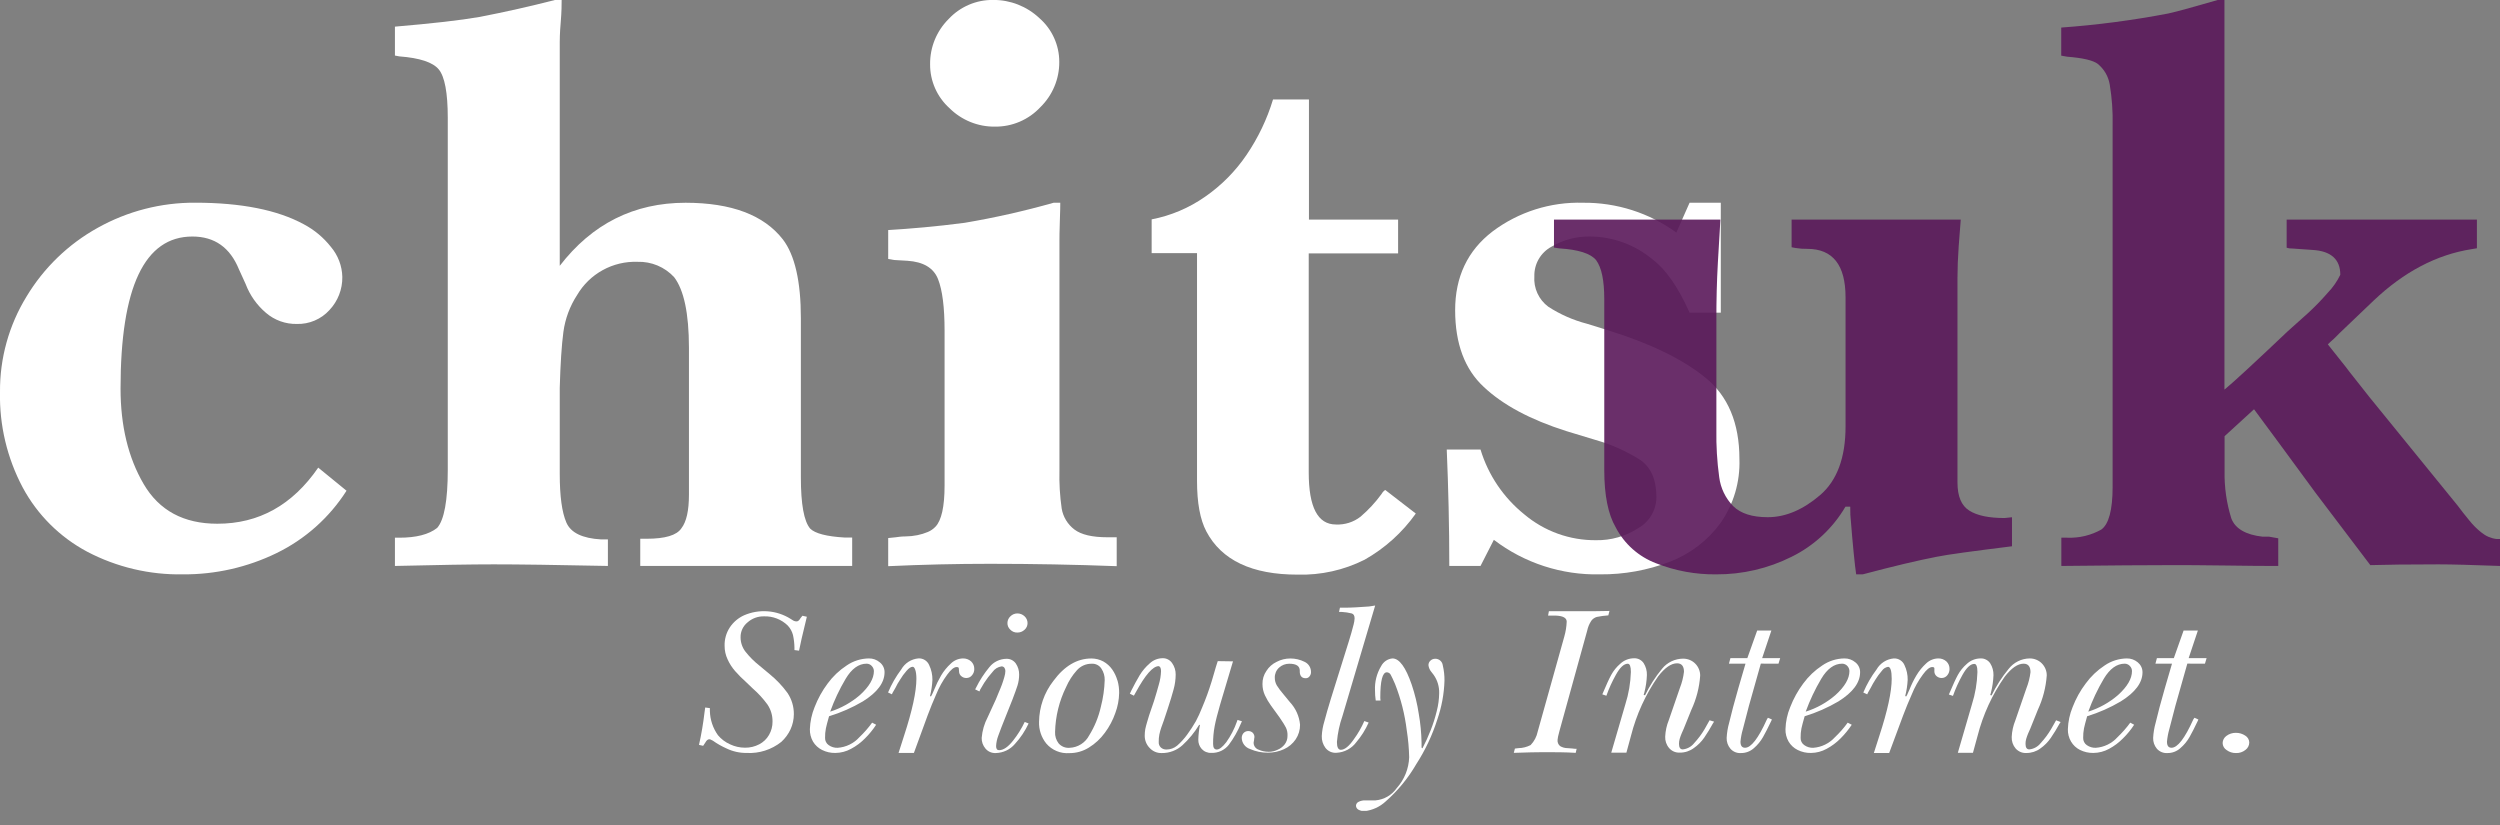 <svg xmlns="http://www.w3.org/2000/svg" width="100" height="33" viewBox="0 0 100 33" fill="none"><rect x="0" y="0" width="100" height="33" fill="#808080" stroke="none"/><g clip-path="url(#clip0_129_1782)"><path fill-rule="evenodd" clip-rule="evenodd" d="M12.729 18.705C11.697 20.204 10.351 20.952 8.691 20.949C7.347 20.949 6.366 20.42 5.748 19.364C5.129 18.309 4.822 17.031 4.822 15.543C4.822 11.488 5.78 9.461 7.696 9.461C8.581 9.461 9.201 9.898 9.558 10.774L9.823 11.355C9.993 11.806 10.274 12.205 10.641 12.516C10.984 12.81 11.422 12.967 11.873 12.958C12.117 12.965 12.36 12.919 12.584 12.824C12.809 12.729 13.011 12.586 13.175 12.406C13.514 12.048 13.7 11.572 13.693 11.079C13.683 10.637 13.521 10.211 13.235 9.874C12.941 9.501 12.573 9.194 12.154 8.972C11.098 8.397 9.65 8.109 7.809 8.108C6.445 8.1 5.102 8.446 3.911 9.111C2.736 9.762 1.753 10.711 1.061 11.862C0.357 13.01 -0.011 14.333 -4.1429e-05 15.68C-0.028 17.01 0.285 18.325 0.909 19.501C1.495 20.592 2.393 21.485 3.487 22.068C4.668 22.688 5.987 22.999 7.32 22.974C8.616 22.983 9.896 22.692 11.061 22.125C12.207 21.567 13.176 20.703 13.861 19.629L12.729 18.705Z" fill="white"></path><path fill-rule="evenodd" clip-rule="evenodd" d="M17.486 21.117C17.153 21.38 16.646 21.508 15.97 21.508H15.797V22.638C17.551 22.596 18.864 22.574 19.748 22.574C20.729 22.574 22.251 22.595 24.316 22.638V21.577H24.049C23.295 21.535 22.831 21.311 22.654 20.9C22.477 20.489 22.39 19.846 22.39 18.957V15.51C22.417 14.544 22.466 13.801 22.536 13.277C22.607 12.75 22.795 12.245 23.085 11.8C23.331 11.382 23.685 11.037 24.11 10.804C24.536 10.57 25.016 10.456 25.501 10.473C25.775 10.464 26.047 10.515 26.3 10.62C26.552 10.726 26.779 10.885 26.965 11.086C27.358 11.599 27.556 12.538 27.558 13.905V19.786C27.558 20.426 27.457 20.875 27.255 21.133C27.067 21.413 26.605 21.55 25.866 21.55H25.61V22.638H34.087V21.502H33.795C33.063 21.46 32.601 21.338 32.406 21.143C32.158 20.849 32.035 20.168 32.035 19.101V12.729C32.035 11.255 31.794 10.204 31.314 9.576C30.555 8.601 29.259 8.113 27.427 8.11C25.363 8.11 23.685 8.951 22.39 10.633V1.678C22.39 1.605 22.39 1.346 22.428 0.902C22.466 0.458 22.466 0.164 22.466 0H22.196C21.205 0.254 20.206 0.48 19.187 0.677C18.402 0.814 17.272 0.94 15.797 1.066V2.222L15.97 2.255C16.788 2.317 17.315 2.491 17.551 2.777C17.787 3.062 17.911 3.706 17.911 4.714V18.791C17.911 20.025 17.767 20.801 17.486 21.117Z" fill="white"></path><path fill-rule="evenodd" clip-rule="evenodd" d="M41.573 0.723C41.074 0.254 40.414 -0.006 39.729 -0.002C39.394 -0.007 39.062 0.059 38.755 0.191C38.447 0.323 38.17 0.518 37.943 0.763C37.705 1 37.517 1.282 37.39 1.593C37.263 1.904 37.2 2.238 37.204 2.574C37.202 2.904 37.271 3.231 37.404 3.533C37.538 3.835 37.734 4.106 37.98 4.327C38.218 4.564 38.501 4.751 38.812 4.878C39.124 5.005 39.457 5.069 39.793 5.065C40.135 5.07 40.474 5.002 40.788 4.868C41.102 4.734 41.384 4.535 41.617 4.285C41.857 4.049 42.048 3.768 42.177 3.458C42.307 3.148 42.373 2.815 42.371 2.478C42.372 2.146 42.301 1.817 42.163 1.514C42.026 1.211 41.824 0.941 41.573 0.723ZM35.528 10.358L35.765 10.4L36.297 10.431C36.934 10.473 37.343 10.716 37.52 11.161C37.697 11.605 37.783 12.3 37.783 13.23V19.421C37.783 20.266 37.66 20.814 37.419 21.068C37.333 21.158 37.23 21.23 37.116 21.278C36.98 21.335 36.839 21.378 36.696 21.407C36.538 21.439 36.378 21.456 36.218 21.457C36.045 21.457 35.915 21.48 35.829 21.491L35.528 21.522V22.647C36.895 22.584 38.251 22.552 39.599 22.552C41.31 22.552 43 22.584 44.668 22.647V21.491H44.301C43.693 21.491 43.251 21.389 42.975 21.179C42.706 20.975 42.525 20.677 42.468 20.345C42.395 19.838 42.365 19.326 42.378 18.813V9.618C42.378 9.525 42.378 9.275 42.393 8.864C42.409 8.453 42.411 8.2 42.411 8.11H42.145C40.975 8.441 39.788 8.709 38.588 8.912C37.438 9.063 36.413 9.149 35.528 9.202V10.358Z" fill="white"></path><path fill-rule="evenodd" clip-rule="evenodd" d="M47.881 18.318V19.233C47.881 20.118 48.005 20.781 48.252 21.254C48.861 22.41 50.079 22.987 51.907 22.985C52.834 23.011 53.753 22.806 54.582 22.39C55.393 21.933 56.093 21.302 56.632 20.542L55.409 19.598C55.349 19.638 55.3 19.692 55.265 19.755C55.021 20.092 54.737 20.398 54.421 20.668C54.141 20.886 53.792 20.997 53.437 20.98C52.709 20.98 52.349 20.288 52.349 18.899V10.135H55.924V8.784H52.358V3.978H50.921C50.683 4.764 50.327 5.509 49.866 6.189C49.421 6.847 48.857 7.417 48.204 7.869C47.563 8.318 46.834 8.627 46.066 8.775V10.126H47.881V18.318Z" fill="white"></path><path fill-rule="evenodd" clip-rule="evenodd" d="M57.972 22.638H59.221L59.754 21.593C60.973 22.523 62.472 23.01 64.005 22.974C64.961 22.983 65.909 22.811 66.8 22.468C67.609 22.157 68.311 21.619 68.823 20.92C69.344 20.172 69.609 19.274 69.577 18.362C69.577 16.921 69.119 15.832 68.204 15.095C67.289 14.354 65.993 13.732 64.335 13.215L63.479 12.95C62.93 12.807 62.408 12.578 61.932 12.269C61.744 12.13 61.594 11.945 61.497 11.732C61.399 11.52 61.357 11.286 61.374 11.053C61.368 10.811 61.428 10.572 61.549 10.363C61.67 10.154 61.847 9.982 62.06 9.868C62.523 9.595 63.052 9.454 63.59 9.461C64.504 9.464 65.389 9.785 66.093 10.37C66.631 10.771 67.127 11.483 67.583 12.508H68.832V8.11H67.583L67.054 9.302C65.971 8.515 64.663 8.097 63.325 8.11C62.02 8.071 60.742 8.476 59.699 9.26C58.702 10.025 58.205 11.076 58.206 12.413C58.208 13.749 58.589 14.77 59.349 15.475C60.114 16.198 61.217 16.788 62.654 17.244L63.818 17.597C64.45 17.777 65.054 18.047 65.611 18.398C66.04 18.694 66.256 19.191 66.256 19.892C66.254 20.145 66.185 20.392 66.056 20.609C65.928 20.826 65.744 21.005 65.524 21.128C65.025 21.452 64.439 21.619 63.844 21.608C62.793 21.618 61.773 21.251 60.97 20.573C60.14 19.905 59.53 19.002 59.221 17.982H57.87C57.934 19.508 57.972 21.053 57.972 22.638Z" fill="white"></path><path opacity="0.9" fill-rule="evenodd" clip-rule="evenodd" d="M74.014 20.589C74.112 21.829 74.194 22.627 74.247 22.974H74.51C75.759 22.642 76.745 22.41 77.477 22.269C77.897 22.183 78.896 22.048 80.479 21.851V20.69L80.183 20.721C79.559 20.721 79.091 20.626 78.772 20.425C78.454 20.224 78.299 19.855 78.299 19.295V11.101C78.299 10.732 78.315 10.31 78.348 9.845C78.381 9.381 78.408 9.027 78.43 8.784H71.664V9.89L71.83 9.921C71.983 9.946 72.137 9.957 72.292 9.954C73.311 9.954 73.822 10.602 73.822 11.891V17.06C73.822 18.305 73.482 19.224 72.805 19.804C72.128 20.383 71.432 20.688 70.711 20.688C70.085 20.688 69.628 20.54 69.327 20.246C69.019 19.93 68.823 19.521 68.768 19.083C68.683 18.46 68.645 17.832 68.655 17.204V12.755C68.655 12.021 68.671 11.271 68.715 10.5C68.759 9.728 68.79 9.16 68.816 8.784H62.159V9.903L62.38 9.936C63.139 9.983 63.63 10.142 63.844 10.405C64.065 10.701 64.171 11.219 64.171 11.968V18.804C64.171 19.808 64.324 20.572 64.629 21.095C64.972 21.757 65.548 22.268 66.245 22.532C67.011 22.834 67.828 22.984 68.651 22.974C69.695 22.98 70.726 22.74 71.66 22.273C72.56 21.831 73.31 21.133 73.818 20.268H74.01L74.014 20.589Z" fill="#5A195A"></path><path opacity="0.9" fill-rule="evenodd" clip-rule="evenodd" d="M90.161 16.37C90.656 17.036 91.477 18.15 92.622 19.713L94.813 22.605C95.415 22.586 96.324 22.575 97.541 22.574C98.048 22.574 98.868 22.596 100 22.638V21.561H99.867C99.644 21.535 99.433 21.445 99.259 21.302C99.078 21.16 98.914 20.997 98.771 20.816C98.618 20.637 98.468 20.436 98.306 20.224L94.769 15.874C94.742 15.844 94.592 15.653 94.311 15.293C94.03 14.933 93.869 14.74 93.845 14.696L93.113 13.774C93.192 13.699 93.274 13.619 93.354 13.553L93.575 13.332L94.941 12.027C96.157 10.872 97.467 10.184 98.87 9.965L99.076 9.931V8.784H91.466V9.909C91.537 9.933 91.612 9.943 91.687 9.94L92.507 9.998C93.239 10.042 93.612 10.374 93.612 10.991C93.484 11.258 93.313 11.503 93.106 11.716C92.858 12.002 92.594 12.273 92.315 12.529C92.025 12.792 91.755 13.031 91.508 13.252C90.194 14.499 89.35 15.28 88.978 15.585V-0.002H88.715C87.729 0.283 87.068 0.468 86.725 0.541C85.312 0.811 83.884 0.999 82.449 1.103V2.226L82.686 2.268C83.312 2.317 83.714 2.412 83.902 2.549C84.164 2.758 84.338 3.058 84.391 3.389C84.479 3.923 84.517 4.464 84.505 5.005V19.474C84.505 20.405 84.349 20.975 84.048 21.185C83.634 21.416 83.164 21.527 82.69 21.508H82.454V22.638C84.423 22.616 85.893 22.605 86.862 22.605C87.34 22.605 88.056 22.605 89.005 22.62C89.953 22.636 90.656 22.638 91.13 22.638V21.532L90.769 21.468H90.51C89.834 21.395 89.405 21.145 89.252 20.734C89.061 20.121 88.97 19.481 88.983 18.84V17.447L90.161 16.37Z" fill="#5A195A"></path><path fill-rule="evenodd" clip-rule="evenodd" d="M32.097 24.63L32.019 24.727C31.971 24.814 31.92 24.856 31.867 24.856C31.807 24.857 31.749 24.838 31.701 24.803L31.623 24.754C31.348 24.581 31.034 24.477 30.709 24.453C30.384 24.428 30.058 24.483 29.76 24.613C29.529 24.718 29.332 24.886 29.192 25.097C29.049 25.315 28.977 25.571 28.984 25.831C28.983 26.02 29.024 26.206 29.105 26.377C29.181 26.546 29.282 26.703 29.404 26.843C29.542 27 29.689 27.148 29.846 27.286L30.111 27.54C30.33 27.73 30.526 27.945 30.697 28.179C30.833 28.38 30.904 28.617 30.901 28.86C30.904 29.048 30.855 29.234 30.761 29.397C30.669 29.558 30.532 29.688 30.368 29.773C30.193 29.864 29.999 29.91 29.802 29.908C29.594 29.908 29.39 29.862 29.203 29.773C29.015 29.69 28.849 29.565 28.718 29.408C28.517 29.127 28.405 28.792 28.395 28.446V28.325L28.208 28.3L28.181 28.495C28.13 28.932 28.056 29.366 27.96 29.795L28.126 29.833L28.216 29.698C28.263 29.611 28.316 29.57 28.376 29.57C28.404 29.572 28.432 29.582 28.455 29.598C28.473 29.611 28.494 29.621 28.515 29.627C28.683 29.747 28.863 29.85 29.052 29.934C29.305 30.058 29.584 30.121 29.866 30.118C30.366 30.146 30.86 29.988 31.252 29.676C31.407 29.535 31.533 29.364 31.621 29.174C31.708 28.984 31.753 28.779 31.754 28.57C31.757 28.268 31.669 27.972 31.502 27.721C31.296 27.437 31.053 27.182 30.781 26.961L30.374 26.622C30.171 26.462 29.987 26.279 29.826 26.076C29.694 25.91 29.622 25.703 29.623 25.49C29.621 25.377 29.645 25.265 29.693 25.162C29.741 25.06 29.811 24.969 29.899 24.898C30.081 24.735 30.318 24.648 30.562 24.654C30.737 24.648 30.91 24.678 31.073 24.741C31.236 24.804 31.384 24.899 31.509 25.021C31.61 25.128 31.682 25.258 31.719 25.4C31.755 25.564 31.775 25.731 31.778 25.899V26.003L31.962 26.027C32.011 25.773 32.1 25.379 32.232 24.847L32.274 24.67L32.097 24.63Z" fill="white"></path><path fill-rule="evenodd" clip-rule="evenodd" d="M33.826 27.153C34.065 26.751 34.345 26.547 34.666 26.547C34.705 26.547 34.743 26.556 34.779 26.572C34.814 26.588 34.846 26.611 34.871 26.64C34.924 26.695 34.954 26.767 34.956 26.843C34.956 27.146 34.768 27.465 34.396 27.803C34.048 28.102 33.644 28.328 33.207 28.466C33.371 28.01 33.578 27.57 33.826 27.153ZM34.885 28.906C34.734 29.115 34.563 29.31 34.376 29.488C34.152 29.737 33.84 29.889 33.505 29.912C33.378 29.917 33.253 29.88 33.149 29.806C33.102 29.774 33.064 29.731 33.039 29.68C33.013 29.63 33.001 29.573 33.003 29.517C33 29.388 33.011 29.26 33.036 29.134C33.057 29.032 33.099 28.871 33.162 28.65C33.636 28.506 34.09 28.306 34.516 28.055C35.093 27.695 35.382 27.308 35.382 26.89C35.383 26.814 35.367 26.739 35.334 26.671C35.301 26.603 35.254 26.543 35.194 26.496C35.072 26.39 34.914 26.333 34.752 26.337C34.436 26.342 34.128 26.439 33.868 26.618C33.573 26.811 33.315 27.055 33.107 27.339C32.891 27.628 32.715 27.946 32.585 28.283C32.47 28.564 32.405 28.863 32.395 29.167C32.391 29.341 32.434 29.514 32.521 29.665C32.607 29.808 32.732 29.924 32.882 29.998C33.047 30.081 33.23 30.122 33.414 30.118C33.633 30.116 33.849 30.06 34.04 29.954C34.249 29.844 34.439 29.701 34.604 29.532C34.77 29.368 34.918 29.186 35.046 28.99L34.885 28.906Z" fill="white"></path><path fill-rule="evenodd" clip-rule="evenodd" d="M37.105 28.617C37.211 28.331 37.326 28.053 37.447 27.776C37.561 27.495 37.709 27.229 37.889 26.985C38.035 26.784 38.159 26.682 38.265 26.682C38.323 26.682 38.352 26.7 38.352 26.733L38.363 26.861C38.363 26.897 38.371 26.932 38.387 26.964C38.402 26.997 38.425 27.025 38.453 27.047C38.511 27.098 38.586 27.124 38.663 27.12C38.706 27.119 38.748 27.108 38.787 27.089C38.825 27.069 38.858 27.041 38.884 27.007C38.942 26.938 38.973 26.851 38.971 26.762C38.973 26.705 38.963 26.648 38.941 26.595C38.919 26.543 38.886 26.495 38.845 26.456C38.754 26.376 38.636 26.333 38.515 26.337C38.335 26.342 38.164 26.414 38.035 26.541C37.882 26.68 37.75 26.842 37.644 27.02C37.538 27.202 37.446 27.391 37.368 27.586L37.299 27.743C37.288 27.763 37.279 27.783 37.268 27.805C37.26 27.824 37.25 27.841 37.239 27.858L37.2 27.843C37.254 27.63 37.287 27.412 37.297 27.193C37.299 26.989 37.255 26.787 37.166 26.602C37.131 26.52 37.071 26.45 36.995 26.402C36.919 26.354 36.83 26.331 36.74 26.335C36.598 26.348 36.461 26.394 36.34 26.471C36.22 26.548 36.121 26.653 36.05 26.777C35.837 27.062 35.659 27.371 35.522 27.699L35.676 27.772C35.684 27.752 35.693 27.732 35.703 27.712L35.818 27.513C35.871 27.401 35.932 27.294 36.001 27.191C36.077 27.062 36.165 26.942 36.264 26.83C36.357 26.724 36.437 26.671 36.51 26.671C36.583 26.671 36.656 26.832 36.656 27.151C36.656 27.664 36.491 28.423 36.163 29.428L35.942 30.118H36.556L37.105 28.617Z" fill="white"></path><path fill-rule="evenodd" clip-rule="evenodd" d="M40.983 24.652C40.906 24.578 40.802 24.536 40.695 24.537C40.591 24.537 40.491 24.578 40.417 24.652C40.38 24.686 40.35 24.727 40.33 24.772C40.309 24.818 40.298 24.867 40.297 24.917C40.296 24.968 40.305 25.018 40.325 25.065C40.345 25.111 40.375 25.153 40.412 25.187C40.449 25.225 40.493 25.255 40.541 25.275C40.59 25.295 40.643 25.304 40.695 25.302C40.8 25.304 40.901 25.265 40.978 25.194C41.017 25.161 41.049 25.119 41.07 25.073C41.092 25.026 41.103 24.975 41.102 24.924C41.102 24.873 41.092 24.822 41.071 24.775C41.051 24.729 41.02 24.686 40.983 24.652ZM40.523 29.625C40.324 29.879 40.136 30.007 39.965 30.007C39.884 30.007 39.844 29.956 39.844 29.843C39.851 29.703 39.88 29.564 39.93 29.432C39.99 29.262 40.094 28.99 40.246 28.614L40.498 27.982C40.593 27.734 40.662 27.54 40.702 27.414C40.744 27.274 40.766 27.128 40.766 26.983C40.768 26.825 40.722 26.671 40.633 26.54C40.591 26.48 40.535 26.432 40.47 26.399C40.405 26.366 40.333 26.35 40.26 26.352C40.128 26.353 39.999 26.384 39.881 26.441C39.762 26.498 39.658 26.581 39.576 26.684C39.365 26.938 39.185 27.216 39.039 27.513L39.006 27.575L39.176 27.657C39.179 27.644 39.185 27.632 39.194 27.621C39.194 27.604 39.207 27.59 39.209 27.582L39.364 27.319C39.465 27.162 39.578 27.014 39.702 26.876C39.744 26.817 39.797 26.766 39.859 26.728C39.922 26.69 39.991 26.665 40.063 26.655C40.085 26.654 40.106 26.659 40.126 26.669C40.146 26.678 40.163 26.693 40.176 26.71C40.201 26.747 40.215 26.791 40.215 26.837C40.213 26.917 40.2 26.996 40.176 27.073C40.149 27.164 40.12 27.265 40.081 27.372C40.041 27.478 39.996 27.593 39.952 27.69C39.908 27.787 39.866 27.893 39.833 27.98L39.508 28.687C39.373 28.945 39.291 29.227 39.267 29.516C39.263 29.671 39.317 29.822 39.417 29.941C39.467 30.001 39.53 30.049 39.601 30.08C39.673 30.111 39.751 30.126 39.828 30.122C39.975 30.119 40.12 30.085 40.252 30.023C40.385 29.96 40.503 29.869 40.598 29.757C40.821 29.514 41.005 29.238 41.144 28.939L40.989 28.877C40.862 29.143 40.706 29.394 40.523 29.625Z" fill="white"></path><path fill-rule="evenodd" clip-rule="evenodd" d="M44.034 28.272C43.943 28.678 43.785 29.066 43.565 29.419C43.49 29.562 43.379 29.683 43.243 29.769C43.106 29.856 42.95 29.905 42.789 29.912C42.707 29.92 42.624 29.908 42.547 29.878C42.47 29.847 42.401 29.799 42.347 29.738C42.245 29.607 42.194 29.443 42.203 29.278C42.218 28.654 42.369 28.04 42.645 27.48C42.751 27.238 42.894 27.014 43.07 26.817C43.145 26.73 43.238 26.662 43.343 26.615C43.447 26.569 43.561 26.547 43.675 26.549C43.751 26.545 43.827 26.562 43.894 26.597C43.961 26.632 44.018 26.684 44.058 26.748C44.147 26.884 44.192 27.042 44.188 27.204C44.177 27.564 44.125 27.923 44.034 28.272ZM44.697 27.221C44.653 27.064 44.583 26.914 44.489 26.779C44.397 26.648 44.277 26.54 44.138 26.461C43.99 26.381 43.825 26.339 43.658 26.339C43.083 26.339 42.577 26.638 42.135 27.237C41.77 27.705 41.569 28.28 41.562 28.873C41.551 29.188 41.654 29.497 41.852 29.742C41.965 29.874 42.108 29.978 42.269 30.044C42.43 30.111 42.604 30.138 42.778 30.125C43.053 30.126 43.323 30.049 43.556 29.903C43.804 29.75 44.021 29.549 44.193 29.313C44.373 29.072 44.514 28.805 44.613 28.522C44.709 28.266 44.76 27.996 44.766 27.723C44.768 27.554 44.747 27.385 44.701 27.221H44.697Z" fill="white"></path><path fill-rule="evenodd" clip-rule="evenodd" d="M48.71 26.445C48.699 26.476 48.677 26.552 48.639 26.666C48.602 26.781 48.568 26.901 48.54 27.005C48.511 27.109 48.482 27.193 48.467 27.252C48.357 27.611 48.229 27.964 48.082 28.309C48.011 28.492 47.929 28.671 47.837 28.844C47.731 29.03 47.615 29.209 47.489 29.381C47.372 29.543 47.237 29.692 47.087 29.824C46.967 29.926 46.814 29.981 46.656 29.981C46.575 29.983 46.495 29.955 46.435 29.901C46.405 29.873 46.382 29.838 46.367 29.8C46.352 29.762 46.346 29.721 46.349 29.68C46.347 29.578 46.355 29.477 46.375 29.377C46.394 29.285 46.419 29.194 46.45 29.105C46.483 29.012 46.519 28.922 46.552 28.822L46.705 28.362C46.811 28.039 46.89 27.781 46.943 27.58C46.998 27.385 47.026 27.184 47.027 26.983C47.03 26.821 46.981 26.662 46.888 26.529C46.847 26.467 46.792 26.416 46.726 26.381C46.66 26.345 46.587 26.327 46.512 26.328C46.317 26.328 46.13 26.402 45.988 26.536C45.83 26.672 45.694 26.833 45.586 27.011C45.475 27.197 45.365 27.401 45.252 27.624C45.23 27.664 45.211 27.705 45.194 27.748L45.356 27.827L45.431 27.692C45.811 26.996 46.114 26.646 46.349 26.646C46.408 26.66 46.441 26.726 46.441 26.846C46.435 27.025 46.406 27.204 46.355 27.376C46.298 27.586 46.234 27.803 46.161 28.039L45.964 28.616C45.931 28.718 45.904 28.816 45.878 28.904C45.851 28.992 45.829 29.081 45.811 29.165C45.796 29.249 45.789 29.334 45.789 29.419C45.787 29.51 45.803 29.601 45.836 29.686C45.869 29.771 45.918 29.849 45.982 29.914C46.043 29.982 46.118 30.036 46.202 30.072C46.286 30.108 46.377 30.125 46.468 30.122C46.776 30.127 47.074 30.014 47.301 29.806C47.559 29.568 47.783 29.295 47.965 28.995H47.998C47.96 29.189 47.938 29.385 47.932 29.583C47.928 29.722 47.977 29.858 48.071 29.961C48.12 30.014 48.179 30.055 48.246 30.081C48.312 30.108 48.384 30.12 48.456 30.116C48.59 30.12 48.722 30.093 48.844 30.037C48.965 29.98 49.072 29.896 49.154 29.791C49.351 29.527 49.514 29.239 49.639 28.935C49.644 28.92 49.65 28.906 49.658 28.893C49.663 28.878 49.669 28.864 49.678 28.851L49.501 28.796L49.477 28.864C49.374 29.158 49.231 29.435 49.05 29.689C48.898 29.886 48.772 29.981 48.672 29.981C48.573 29.981 48.524 29.905 48.524 29.76C48.521 29.518 48.543 29.276 48.588 29.039C48.63 28.818 48.701 28.548 48.794 28.221C48.814 28.15 48.84 28.062 48.873 27.953C48.907 27.845 48.955 27.688 49.017 27.471C49.079 27.255 49.148 27.029 49.214 26.808C49.28 26.587 49.318 26.463 49.32 26.454L48.71 26.445Z" fill="white"></path><path fill-rule="evenodd" clip-rule="evenodd" d="M51.071 27.414C51.019 27.321 50.991 27.216 50.992 27.109C50.989 27.033 51.004 26.957 51.033 26.888C51.063 26.818 51.108 26.755 51.164 26.704C51.275 26.603 51.421 26.548 51.571 26.549C51.852 26.549 51.991 26.642 51.991 26.826V26.886C52.002 27.049 52.082 27.129 52.227 27.129C52.257 27.13 52.286 27.123 52.313 27.111C52.339 27.098 52.362 27.079 52.38 27.056C52.419 27.009 52.441 26.949 52.44 26.888C52.442 26.801 52.419 26.715 52.373 26.641C52.327 26.567 52.26 26.508 52.181 26.472C52.004 26.384 51.809 26.338 51.611 26.339C51.422 26.339 51.236 26.385 51.069 26.472C50.899 26.552 50.756 26.678 50.656 26.837C50.55 26.991 50.495 27.174 50.499 27.361C50.498 27.517 50.532 27.672 50.598 27.814C50.666 27.958 50.746 28.095 50.839 28.223C50.932 28.354 51.049 28.511 51.182 28.696C51.314 28.882 51.403 29.037 51.44 29.11C51.486 29.212 51.507 29.323 51.5 29.435C51.502 29.555 51.464 29.672 51.392 29.769C51.318 29.867 51.218 29.943 51.104 29.99C50.994 30.044 50.872 30.072 50.748 30.072C50.606 30.073 50.465 30.043 50.335 29.983C50.278 29.962 50.229 29.924 50.195 29.873C50.161 29.823 50.143 29.763 50.145 29.702C50.148 29.666 50.154 29.631 50.163 29.596C50.163 29.536 50.178 29.499 50.178 29.486C50.179 29.452 50.172 29.419 50.16 29.389C50.147 29.358 50.129 29.33 50.105 29.306C50.058 29.265 49.997 29.242 49.935 29.242C49.898 29.241 49.861 29.247 49.827 29.262C49.793 29.277 49.762 29.299 49.738 29.326C49.693 29.38 49.669 29.447 49.669 29.517C49.672 29.615 49.704 29.711 49.764 29.79C49.822 29.869 49.905 29.928 49.999 29.959C50.224 30.059 50.469 30.11 50.715 30.107C50.937 30.108 51.157 30.061 51.359 29.968C51.548 29.882 51.71 29.746 51.827 29.574C51.943 29.401 52.004 29.198 52.002 28.99C51.972 28.652 51.829 28.334 51.597 28.086L51.328 27.759C51.233 27.651 51.148 27.535 51.071 27.414Z" fill="white"></path><path fill-rule="evenodd" clip-rule="evenodd" d="M54.764 24.259L54.228 24.294C54.041 24.305 53.901 24.307 53.804 24.307H53.598L53.561 24.478H53.618C53.637 24.48 53.657 24.48 53.676 24.478C53.808 24.485 53.939 24.505 54.067 24.537C54.145 24.559 54.184 24.626 54.184 24.736C54.18 24.816 54.167 24.894 54.147 24.971C54.12 25.075 54.091 25.192 54.054 25.316C54.016 25.439 53.981 25.554 53.952 25.656L53.236 27.947C53.125 28.305 53.039 28.61 52.973 28.86C52.915 29.049 52.88 29.245 52.871 29.444C52.865 29.613 52.917 29.78 53.019 29.917C53.071 29.983 53.138 30.036 53.215 30.07C53.293 30.104 53.377 30.118 53.461 30.111C53.617 30.104 53.768 30.062 53.905 29.988C54.042 29.915 54.161 29.812 54.253 29.687C54.454 29.45 54.62 29.186 54.746 28.902L54.573 28.842C54.459 29.102 54.316 29.349 54.149 29.578C53.956 29.855 53.784 29.992 53.634 29.992C53.528 29.992 53.477 29.888 53.477 29.678C53.507 29.325 53.581 28.977 53.698 28.643L55.007 24.221L54.764 24.259Z" fill="white"></path><path fill-rule="evenodd" clip-rule="evenodd" d="M56.862 29.905V29.704C56.855 29.319 56.818 28.934 56.751 28.555C56.691 28.157 56.596 27.766 56.468 27.385C56.229 26.689 55.973 26.337 55.699 26.337C55.603 26.346 55.511 26.379 55.432 26.433C55.353 26.488 55.289 26.561 55.245 26.646C55.069 26.938 54.984 27.275 55 27.615C55 27.75 55.009 27.886 55.029 28.02H55.223C55.215 27.979 55.211 27.937 55.212 27.896C55.212 27.232 55.299 26.892 55.473 26.892C55.507 26.893 55.54 26.904 55.568 26.922C55.596 26.941 55.618 26.967 55.632 26.998C55.672 27.071 55.73 27.193 55.803 27.363C56.037 27.959 56.194 28.582 56.271 29.218C56.327 29.571 56.358 29.928 56.367 30.286C56.352 30.744 56.176 31.183 55.869 31.524C55.772 31.663 55.646 31.779 55.499 31.864C55.352 31.949 55.189 32 55.02 32.015H54.764C54.735 32.012 54.706 32.012 54.677 32.015C54.651 32.013 54.626 32.013 54.6 32.015C54.513 32.013 54.428 32.032 54.35 32.07C54.318 32.083 54.291 32.105 54.271 32.133C54.251 32.161 54.24 32.195 54.239 32.229C54.24 32.262 54.25 32.294 54.268 32.322C54.285 32.35 54.31 32.373 54.339 32.388C54.414 32.428 54.498 32.448 54.582 32.446C54.898 32.41 55.194 32.274 55.427 32.057C55.913 31.63 56.326 31.127 56.65 30.567C57.01 30.01 57.294 29.407 57.494 28.776C57.667 28.277 57.763 27.755 57.779 27.228C57.782 27.021 57.759 26.815 57.711 26.613C57.702 26.539 57.666 26.471 57.609 26.422C57.553 26.374 57.48 26.348 57.406 26.35C57.336 26.35 57.268 26.377 57.218 26.425C57.192 26.448 57.172 26.476 57.158 26.507C57.145 26.539 57.138 26.573 57.138 26.607C57.15 26.709 57.192 26.805 57.26 26.883L57.346 26.994C57.498 27.209 57.575 27.467 57.567 27.73C57.563 27.971 57.531 28.211 57.47 28.444C57.406 28.707 57.324 28.965 57.224 29.216C57.129 29.461 57.02 29.701 56.897 29.934L56.862 29.905Z" fill="white"></path><path fill-rule="evenodd" clip-rule="evenodd" d="M63.828 24.447H61.956L61.923 24.624H62.082C62.148 24.624 62.201 24.624 62.239 24.624C62.526 24.637 62.668 24.719 62.668 24.867C62.66 25.067 62.628 25.267 62.573 25.459L61.509 29.26C61.468 29.464 61.37 29.651 61.226 29.802C61.075 29.881 60.906 29.923 60.735 29.926L60.596 29.943L60.552 30.114C61.078 30.096 61.476 30.087 61.746 30.087C62.188 30.087 62.606 30.087 63.028 30.114L63.066 29.952C63.006 29.952 62.944 29.952 62.885 29.939L62.705 29.926C62.6 29.926 62.496 29.898 62.405 29.844C62.367 29.813 62.339 29.774 62.321 29.729C62.303 29.684 62.297 29.635 62.303 29.587C62.303 29.539 62.33 29.417 62.383 29.223L63.488 25.225C63.517 25.085 63.572 24.951 63.652 24.831C63.706 24.757 63.784 24.702 63.873 24.677C64.025 24.646 64.178 24.626 64.333 24.615L64.379 24.438L63.828 24.447Z" fill="white"></path><path fill-rule="evenodd" clip-rule="evenodd" d="M68.383 28.811C68.372 28.838 68.358 28.863 68.341 28.886L68.18 29.172C68.063 29.369 67.925 29.554 67.769 29.722C67.713 29.793 67.644 29.853 67.566 29.896C67.487 29.94 67.4 29.967 67.311 29.976C67.211 29.976 67.16 29.901 67.16 29.755C67.16 29.688 67.169 29.621 67.187 29.556C67.21 29.481 67.236 29.407 67.267 29.335C67.302 29.258 67.329 29.194 67.348 29.152L67.653 28.396C67.854 27.965 67.974 27.501 68.007 27.027C68.008 26.938 67.991 26.849 67.957 26.767C67.923 26.684 67.874 26.609 67.811 26.546C67.748 26.482 67.673 26.432 67.591 26.398C67.508 26.364 67.42 26.346 67.331 26.346C67.168 26.346 67.007 26.382 66.86 26.452C66.713 26.522 66.584 26.624 66.482 26.751C66.213 27.076 65.985 27.432 65.801 27.812L65.746 27.796L65.772 27.708C65.833 27.477 65.868 27.239 65.876 27C65.881 26.833 65.835 26.667 65.746 26.525C65.703 26.462 65.645 26.411 65.578 26.377C65.51 26.343 65.434 26.327 65.359 26.331C65.154 26.332 64.957 26.411 64.808 26.552C64.663 26.677 64.542 26.826 64.45 26.994C64.361 27.155 64.253 27.396 64.118 27.715L64.092 27.774L64.255 27.83C64.358 27.54 64.485 27.26 64.636 26.992C64.795 26.702 64.956 26.549 65.111 26.549C65.193 26.549 65.235 26.66 65.235 26.877C65.222 27.317 65.147 27.753 65.014 28.172L64.45 30.107H65.056L65.239 29.433C65.456 28.579 65.825 27.773 66.329 27.051C66.597 26.706 66.849 26.532 67.083 26.532C67.264 26.532 67.359 26.647 67.359 26.87C67.333 27.092 67.278 27.31 67.196 27.518L66.754 28.8C66.667 29.011 66.618 29.236 66.608 29.463C66.6 29.631 66.656 29.796 66.765 29.923C66.818 29.984 66.884 30.032 66.958 30.064C67.033 30.095 67.113 30.109 67.194 30.105C67.395 30.107 67.591 30.043 67.753 29.923C67.916 29.809 68.058 29.667 68.171 29.503C68.296 29.32 68.412 29.13 68.518 28.935L68.564 28.866L68.383 28.811Z" fill="white"></path><path fill-rule="evenodd" clip-rule="evenodd" d="M71.14 26.547L71.207 26.326H70.486L70.855 25.221H70.287L69.893 26.326H69.217L69.157 26.547H69.82L69.533 27.531C69.374 28.088 69.25 28.548 69.166 28.911C69.11 29.108 69.077 29.312 69.066 29.517C69.061 29.673 69.114 29.826 69.214 29.945C69.266 30.006 69.331 30.053 69.405 30.084C69.478 30.114 69.557 30.128 69.637 30.122C69.828 30.125 70.012 30.055 70.154 29.928C70.3 29.802 70.423 29.653 70.519 29.486C70.612 29.322 70.722 29.108 70.848 28.842L70.877 28.78L70.716 28.71L70.674 28.78C70.333 29.535 70.043 29.912 69.802 29.91C69.681 29.91 69.619 29.831 69.619 29.667C69.634 29.498 69.666 29.332 69.714 29.169L69.957 28.234L70.433 26.545L71.14 26.547Z" fill="white"></path><path fill-rule="evenodd" clip-rule="evenodd" d="M72.849 27.153C73.088 26.75 73.369 26.547 73.687 26.547C73.726 26.547 73.765 26.555 73.801 26.572C73.837 26.587 73.869 26.611 73.895 26.64C73.947 26.695 73.976 26.768 73.977 26.843C73.977 27.146 73.791 27.465 73.418 27.803C73.07 28.103 72.666 28.329 72.228 28.466C72.394 28.01 72.602 27.57 72.849 27.153ZM73.908 28.906C73.757 29.116 73.586 29.31 73.398 29.488C73.174 29.736 72.862 29.889 72.529 29.912C72.402 29.917 72.276 29.88 72.173 29.806C72.126 29.774 72.087 29.731 72.061 29.68C72.035 29.63 72.023 29.573 72.025 29.516C72.022 29.388 72.034 29.26 72.058 29.134C72.08 29.032 72.122 28.871 72.186 28.65C72.659 28.506 73.113 28.306 73.539 28.055C74.114 27.695 74.404 27.308 74.404 26.89C74.405 26.814 74.389 26.74 74.356 26.671C74.324 26.603 74.277 26.543 74.218 26.496C74.095 26.391 73.938 26.334 73.776 26.337C73.46 26.341 73.152 26.439 72.891 26.618C72.597 26.81 72.339 27.055 72.131 27.339C71.915 27.628 71.739 27.946 71.609 28.283C71.492 28.563 71.428 28.863 71.419 29.167C71.414 29.341 71.458 29.513 71.545 29.665C71.63 29.808 71.755 29.924 71.905 29.998C72.07 30.081 72.253 30.122 72.438 30.118C72.657 30.116 72.872 30.06 73.064 29.954C73.272 29.843 73.462 29.701 73.627 29.532C73.793 29.367 73.941 29.185 74.07 28.99L73.908 28.906Z" fill="white"></path><path fill-rule="evenodd" clip-rule="evenodd" d="M76.126 28.616C76.234 28.331 76.347 28.053 76.471 27.776C76.584 27.494 76.732 27.228 76.913 26.985C77.059 26.784 77.183 26.682 77.289 26.682C77.346 26.682 77.375 26.7 77.375 26.733V26.861C77.375 26.896 77.383 26.932 77.399 26.964C77.414 26.996 77.436 27.024 77.464 27.047C77.522 27.097 77.597 27.123 77.674 27.12C77.717 27.119 77.759 27.108 77.797 27.089C77.835 27.069 77.869 27.041 77.895 27.007C77.951 26.938 77.982 26.851 77.981 26.761C77.983 26.704 77.972 26.648 77.951 26.595C77.929 26.543 77.896 26.495 77.855 26.456C77.764 26.375 77.645 26.332 77.523 26.337C77.344 26.342 77.172 26.415 77.043 26.54C76.891 26.68 76.76 26.842 76.654 27.02C76.547 27.201 76.454 27.39 76.378 27.586L76.307 27.743C76.307 27.763 76.287 27.783 76.278 27.805C76.27 27.823 76.259 27.841 76.248 27.858L76.208 27.843C76.263 27.631 76.296 27.413 76.307 27.195C76.311 26.991 76.267 26.789 76.179 26.604C76.144 26.522 76.084 26.452 76.007 26.404C75.931 26.356 75.842 26.333 75.752 26.337C75.61 26.349 75.473 26.396 75.353 26.473C75.233 26.55 75.133 26.655 75.062 26.779C74.848 27.063 74.67 27.373 74.532 27.701L74.689 27.774C74.697 27.754 74.705 27.734 74.715 27.714L74.828 27.515C74.883 27.404 74.944 27.297 75.012 27.192C75.089 27.065 75.177 26.945 75.275 26.832C75.303 26.79 75.34 26.754 75.382 26.727C75.425 26.7 75.472 26.681 75.522 26.673C75.617 26.673 75.668 26.834 75.668 27.153C75.668 27.666 75.504 28.425 75.175 29.43L74.954 30.12H75.567L76.126 28.616Z" fill="white"></path><path fill-rule="evenodd" clip-rule="evenodd" d="M82.244 28.811C82.233 28.838 82.219 28.863 82.202 28.886L82.04 29.171C81.923 29.369 81.785 29.553 81.629 29.722C81.574 29.793 81.505 29.852 81.426 29.896C81.348 29.94 81.261 29.967 81.171 29.976C81.072 29.976 81.021 29.901 81.021 29.755C81.02 29.688 81.029 29.621 81.048 29.556C81.07 29.481 81.097 29.407 81.127 29.335C81.163 29.258 81.189 29.194 81.209 29.151L81.516 28.387C81.716 27.956 81.836 27.492 81.87 27.018C81.871 26.929 81.854 26.84 81.82 26.758C81.786 26.675 81.736 26.6 81.674 26.537C81.611 26.473 81.536 26.423 81.454 26.389C81.371 26.355 81.283 26.337 81.194 26.337C81.029 26.338 80.868 26.377 80.721 26.45C80.574 26.522 80.445 26.628 80.344 26.757C80.076 27.082 79.847 27.439 79.663 27.818L79.608 27.803L79.635 27.714C79.696 27.483 79.73 27.246 79.739 27.007C79.743 26.839 79.698 26.673 79.608 26.532C79.566 26.469 79.508 26.418 79.44 26.384C79.373 26.349 79.297 26.333 79.221 26.337C79.016 26.338 78.82 26.417 78.671 26.558C78.526 26.683 78.405 26.833 78.313 27C78.224 27.162 78.116 27.403 77.981 27.721L77.954 27.781L78.118 27.836C78.221 27.546 78.348 27.266 78.498 26.998C78.658 26.708 78.819 26.556 78.974 26.556C79.055 26.556 79.097 26.666 79.097 26.883C79.084 27.323 79.01 27.759 78.876 28.179L78.313 30.113H78.918L79.102 29.439C79.319 28.589 79.687 27.785 80.19 27.067C80.457 26.722 80.709 26.547 80.944 26.547C81.125 26.547 81.22 26.662 81.22 26.885C81.194 27.107 81.138 27.325 81.056 27.533L80.614 28.815C80.528 29.026 80.478 29.251 80.468 29.479C80.461 29.646 80.517 29.811 80.625 29.939C80.678 29.999 80.745 30.047 80.819 30.079C80.893 30.11 80.974 30.124 81.054 30.12C81.255 30.122 81.452 30.059 81.614 29.939C81.777 29.825 81.918 29.682 82.031 29.518C82.157 29.335 82.273 29.145 82.379 28.95L82.425 28.882L82.244 28.811Z" fill="white"></path><path fill-rule="evenodd" clip-rule="evenodd" d="M84.15 27.153C84.391 26.75 84.669 26.547 84.99 26.547C85.029 26.547 85.067 26.555 85.103 26.572C85.138 26.587 85.17 26.611 85.195 26.64C85.249 26.694 85.279 26.767 85.279 26.843C85.279 27.146 85.094 27.465 84.72 27.803C84.373 28.102 83.968 28.328 83.531 28.466C83.696 28.01 83.903 27.57 84.15 27.153ZM85.211 28.906C85.058 29.115 84.887 29.309 84.7 29.488C84.477 29.736 84.165 29.889 83.831 29.912C83.704 29.917 83.578 29.879 83.473 29.806C83.426 29.774 83.388 29.731 83.363 29.68C83.337 29.629 83.325 29.573 83.327 29.516C83.325 29.388 83.336 29.26 83.36 29.134C83.38 29.032 83.424 28.871 83.486 28.65C83.957 28.505 84.409 28.306 84.833 28.055C85.41 27.695 85.7 27.308 85.7 26.89C85.7 26.814 85.684 26.74 85.651 26.672C85.619 26.604 85.572 26.544 85.514 26.496C85.391 26.391 85.234 26.334 85.072 26.337C84.756 26.342 84.448 26.439 84.187 26.618C83.893 26.811 83.636 27.055 83.429 27.339C83.211 27.627 83.035 27.945 82.905 28.283C82.789 28.564 82.725 28.863 82.715 29.167C82.71 29.342 82.754 29.514 82.843 29.665C82.928 29.808 83.052 29.924 83.201 29.998C83.367 30.08 83.549 30.121 83.734 30.118C83.954 30.116 84.169 30.06 84.362 29.954C84.57 29.843 84.759 29.7 84.923 29.532C85.09 29.368 85.239 29.186 85.366 28.99L85.211 28.906Z" fill="white"></path><path fill-rule="evenodd" clip-rule="evenodd" d="M88.198 26.547L88.264 26.326H87.546L87.915 25.221H87.344L86.953 26.326H86.276L86.217 26.547H86.88L86.593 27.531C86.433 28.088 86.31 28.548 86.226 28.911C86.17 29.108 86.137 29.312 86.126 29.517C86.121 29.673 86.173 29.825 86.272 29.945C86.324 30.006 86.39 30.053 86.464 30.084C86.537 30.114 86.617 30.128 86.697 30.122C86.887 30.125 87.071 30.055 87.212 29.928C87.359 29.803 87.483 29.653 87.579 29.486C87.672 29.322 87.782 29.108 87.908 28.842L87.935 28.78L87.776 28.71L87.731 28.78C87.393 29.534 87.101 29.91 86.862 29.91C86.739 29.91 86.679 29.831 86.679 29.667C86.694 29.499 86.725 29.332 86.772 29.169L87.015 28.234L87.493 26.545L88.198 26.547Z" fill="white"></path><path fill-rule="evenodd" clip-rule="evenodd" d="M89.812 29.426C89.7 29.351 89.568 29.311 89.434 29.313C89.299 29.311 89.166 29.354 89.058 29.435C89.012 29.467 88.974 29.51 88.947 29.56C88.921 29.61 88.906 29.666 88.905 29.722C88.906 29.778 88.921 29.834 88.949 29.883C88.977 29.932 89.017 29.973 89.065 30.003C89.173 30.083 89.305 30.125 89.44 30.122C89.578 30.127 89.712 30.082 89.819 29.996C89.865 29.962 89.904 29.917 89.93 29.865C89.957 29.813 89.971 29.756 89.971 29.698C89.969 29.643 89.954 29.589 89.926 29.542C89.898 29.494 89.859 29.454 89.812 29.426Z" fill="white"></path></g><defs><clipPath id="clip0_129_1782"><rect width="100" height="32.435" fill="white"></rect></clipPath></defs></svg>